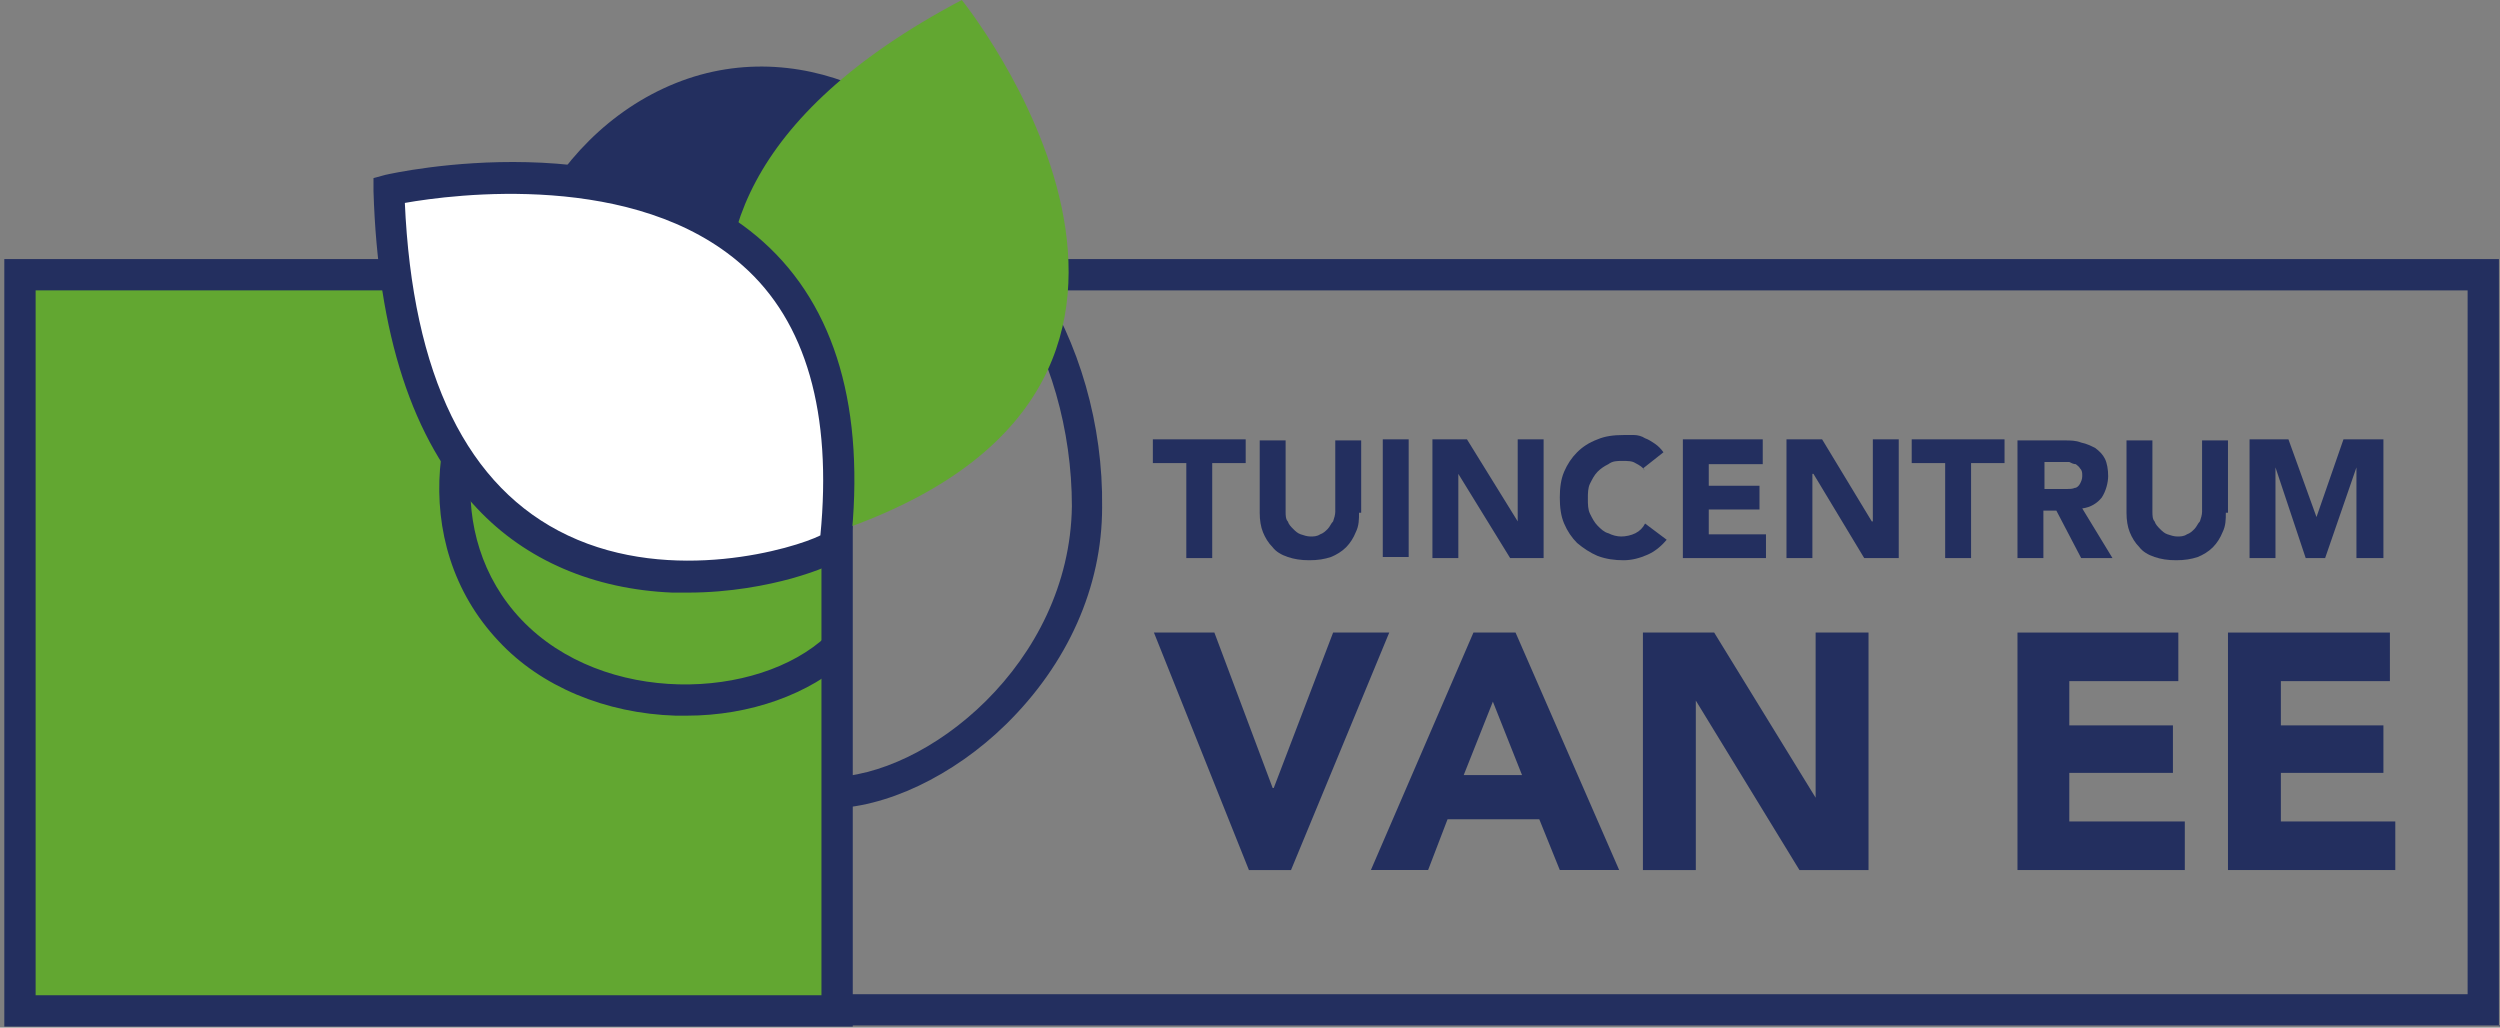<?xml version="1.0" encoding="UTF-8"?><svg id="a" xmlns="http://www.w3.org/2000/svg" xmlns:xlink="http://www.w3.org/1999/xlink" viewBox="0 0 231.6 95.2"><rect x="0" y="0" width="231.6" height="95.2" fill="#808080" stroke="none"/><defs><style>.i{fill:#fff;}.j{clip-path:url(#h);}.k{fill:#232f5f;}.l{clip-path:url(#b);}.m{clip-path:url(#c);}.n{clip-path:url(#e);}.o{clip-path:url(#d);}.p{fill:#62a731;}.q{fill:none;}.r{clip-path:url(#f);}.s{clip-path:url(#g);}</style><clipPath id="b"><rect class="q" y="0" width="231.6" height="95.2"/></clipPath><clipPath id="c"><rect class="q" y="0" width="231.6" height="95.2"/></clipPath><clipPath id="d"><rect class="q" y="0" width="231.6" height="95.2"/></clipPath><clipPath id="e"><rect class="q" y="0" width="231.6" height="95.2"/></clipPath><clipPath id="f"><rect class="q" y="0" width="231.6" height="95.2"/></clipPath><clipPath id="g"><rect class="q" y="0" width="231.6" height="95.2"/></clipPath><clipPath id="h"><rect class="q" y="0" width="231.6" height="95.2"/></clipPath></defs><rect class="p" x="2" y="25" width="76.2" height="68.2"/><g class="l"><path class="k" d="M63.5,66.3c-.3,0-.6,0-.9,0-6.5-.2-12.5-2.7-16.4-6.9-8.6-9.1-6.3-23.3,1.2-30.3l2,2.1c-6.5,6.1-8.5,18.4-1.1,26.2,7.6,8,21.9,7.5,28.3,1.5l2,2.1c-3.6,3.3-9.1,5.3-15,5.3m168,28.7H77v-2.9H228.6V26.9H77v-2.9H231.5V95.1Z"/></g><path class="k" d="M3.3,26.9H76.1V92.2H3.3V26.9ZM.4,95.1H79V24H.4V95.1Z"/><g class="m"><path class="k" d="M48,38c-4.2-10.5,2.4-25.4,14.6-30.3,12.2-4.9,25.4,2.6,29.6,13.1"/></g><g class="o"><path class="k" d="M76.8,74.9h-.1v-2.9c0,0,.1,0,.1,0,9,0,22.3-10.5,22.5-25.1,0-7-2-14.2-5.7-19.6-3.5-5.2-7.9-8.3-12.1-8.3v-2.9c5.2,0,10.5,3.5,14.5,9.6,4,6,6.2,13.7,6.1,21.3,0,7.4-3.2,14.5-8.9,20.1-4.9,4.8-11.2,7.8-16.5,7.8"/><path class="p" d="M78.5,48.9c-1.2,.4-30.3-27.3,10.6-48.9,0,0,28.2,34.9-10.6,48.9"/></g><g class="n"><path class="i" d="M77.4,50.3c-.2,1.4-39.9,16-41.3-32.7,0,0,46.1-10.5,41.3,32.7"/><path class="k" d="M37.5,18.7c.7,16.1,5.8,26.5,15.1,30.9,9.7,4.6,21,1.2,23.4,0,1.1-11.3-1.3-19.8-7.2-25-9.9-8.8-26.8-6.6-31.3-5.8m26.2,36.1c-.5,0-.9,0-1.4,0-7.3-.3-13.6-3-18.1-7.8-6-6.3-9.2-16.2-9.6-29.4v-1.2l1.1-.3c.9-.2,22.5-5,35,6.2,6.7,6,9.5,15.5,8.1,28.1,0,.5-.2,1.6-5.5,3.1-2.2,.6-5.6,1.3-9.6,1.3"/></g><polygon class="k" points="106.9 58.6 112.5 58.6 117.9 73 118 73 123.5 58.6 128.7 58.6 119.6 80.6 115.7 80.6 106.9 58.6"/><path class="k" d="M138.3,65l-2.7,6.8h5.4l-2.7-6.8Zm-1.9-6.4h4l9.6,22h-5.5l-1.9-4.7h-8.5l-1.8,4.7h-5.3l9.5-22Z"/><polygon class="k" points="152.2 58.6 158.8 58.6 168.2 73.9 168.2 73.9 168.2 58.6 173.1 58.6 173.1 80.6 166.7 80.6 157.1 64.9 157.1 64.9 157.1 80.6 152.2 80.6 152.2 58.6"/><polygon class="k" points="186.9 58.6 201.8 58.6 201.8 63.1 191.7 63.1 191.7 67.2 201.3 67.2 201.3 71.6 191.7 71.6 191.7 76.1 202.4 76.1 202.4 80.6 186.9 80.6 186.9 58.6"/><polygon class="k" points="206.4 58.6 221.4 58.6 221.4 63.1 211.3 63.1 211.3 67.2 220.8 67.2 220.8 71.6 211.3 71.6 211.3 76.1 221.9 76.1 221.9 80.6 206.4 80.6 206.4 58.6"/><polygon class="k" points="109.9 42.9 106.8 42.9 106.8 40.7 115.4 40.7 115.4 42.9 112.3 42.9 112.3 51.7 109.9 51.7 109.9 42.9"/><g class="r"><path class="k" d="M125.9,47.5c0,.6,0,1.2-.3,1.8-.2,.5-.5,1-.9,1.4-.4,.4-.9,.7-1.4,.9-.6,.2-1.2,.3-2,.3s-1.4-.1-2-.3c-.6-.2-1.1-.5-1.4-.9-.4-.4-.7-.9-.9-1.4-.2-.5-.3-1.1-.3-1.8v-6.7h2.4v6.6c0,.3,0,.7,.2,.9,.1,.3,.3,.5,.5,.7,.2,.2,.4,.4,.7,.5,.3,.1,.6,.2,.9,.2s.6,0,.9-.2c.3-.1,.5-.3,.7-.5,.2-.2,.3-.5,.5-.7,.1-.3,.2-.6,.2-.9v-6.6h2.4v6.7Z"/></g><rect class="k" x="128.1" y="40.7" width="2.4" height="10.9"/><polygon class="k" points="132.7 40.7 135.9 40.7 140.6 48.3 140.6 48.3 140.6 40.7 143 40.7 143 51.7 139.9 51.7 135.1 43.9 135.1 43.9 135.1 51.7 132.7 51.7 132.7 40.7"/><g class="s"><path class="k" d="M152.4,43.6c-.2-.3-.5-.5-.9-.7-.3-.2-.7-.2-1.2-.2s-.9,0-1.3,.3c-.4,.2-.7,.4-1,.7-.3,.3-.5,.7-.7,1.1-.2,.4-.2,.9-.2,1.4s0,1,.2,1.4c.2,.4,.4,.8,.7,1.1s.6,.6,1,.7c.4,.2,.8,.3,1.2,.3s.9-.1,1.3-.3c.4-.2,.7-.5,.9-.9l2,1.5c-.5,.6-1.1,1.1-1.8,1.4-.7,.3-1.4,.5-2.2,.5s-1.6-.1-2.4-.4c-.7-.3-1.3-.7-1.9-1.2-.5-.5-.9-1.1-1.2-1.8-.3-.7-.4-1.5-.4-2.4s.1-1.7,.4-2.4c.3-.7,.7-1.3,1.2-1.8,.5-.5,1.1-.9,1.9-1.2,.7-.3,1.5-.4,2.4-.4s.6,0,1,0c.3,0,.7,.1,1,.3,.3,.1,.6,.3,.9,.5,.3,.2,.6,.5,.8,.8l-1.9,1.5Z"/></g><polygon class="k" points="155.9 40.7 163.3 40.7 163.3 43 158.3 43 158.3 45 163 45 163 47.2 158.3 47.2 158.3 49.5 163.6 49.5 163.6 51.7 155.9 51.7 155.9 40.7"/><polygon class="k" points="165.5 40.7 168.8 40.7 173.4 48.3 173.5 48.3 173.5 40.7 175.9 40.7 175.9 51.7 172.7 51.7 168 43.9 167.9 43.9 167.9 51.7 165.5 51.7 165.5 40.7"/><polygon class="k" points="180.2 42.9 177.1 42.9 177.1 40.7 185.7 40.7 185.7 42.9 182.6 42.9 182.6 51.7 180.2 51.7 180.2 42.9"/><g class="j"><path class="k" d="M189.4,45.3h1.4c.2,0,.4,0,.7,0,.2,0,.5,0,.7-.1,.2,0,.4-.2,.5-.4,.1-.2,.2-.4,.2-.7s0-.5-.2-.7c-.1-.2-.3-.3-.4-.4-.2,0-.4-.1-.6-.2-.2,0-.4,0-.7,0h-1.6v2.5Zm-2.4-4.5h4.2c.6,0,1.1,0,1.6,.2,.5,.1,.9,.3,1.3,.5,.4,.3,.7,.6,.9,1,.2,.4,.3,1,.3,1.6s-.2,1.4-.6,2c-.4,.5-1,.9-1.8,1l2.8,4.6h-2.9l-2.3-4.4h-1.2v4.4h-2.4v-10.9Z"/><path class="k" d="M206.2,47.5c0,.6,0,1.2-.3,1.8-.2,.5-.5,1-.9,1.4-.4,.4-.9,.7-1.4,.9-.6,.2-1.2,.3-2,.3s-1.4-.1-2-.3c-.6-.2-1.1-.5-1.4-.9-.4-.4-.7-.9-.9-1.4-.2-.5-.3-1.1-.3-1.8v-6.7h2.4v6.6c0,.3,0,.7,.2,.9,.1,.3,.3,.5,.5,.7,.2,.2,.4,.4,.7,.5,.3,.1,.6,.2,.9,.2s.6,0,.9-.2c.3-.1,.5-.3,.7-.5,.2-.2,.3-.5,.5-.7,.1-.3,.2-.6,.2-.9v-6.6h2.4v6.7Z"/></g><polygon class="k" points="208.4 40.7 212 40.7 214.6 47.9 214.6 47.9 217.1 40.7 220.8 40.7 220.8 51.7 218.3 51.7 218.3 43.3 218.3 43.3 215.4 51.7 213.6 51.7 210.8 43.3 210.8 43.3 210.8 51.7 208.4 51.7 208.4 40.7"/></svg>